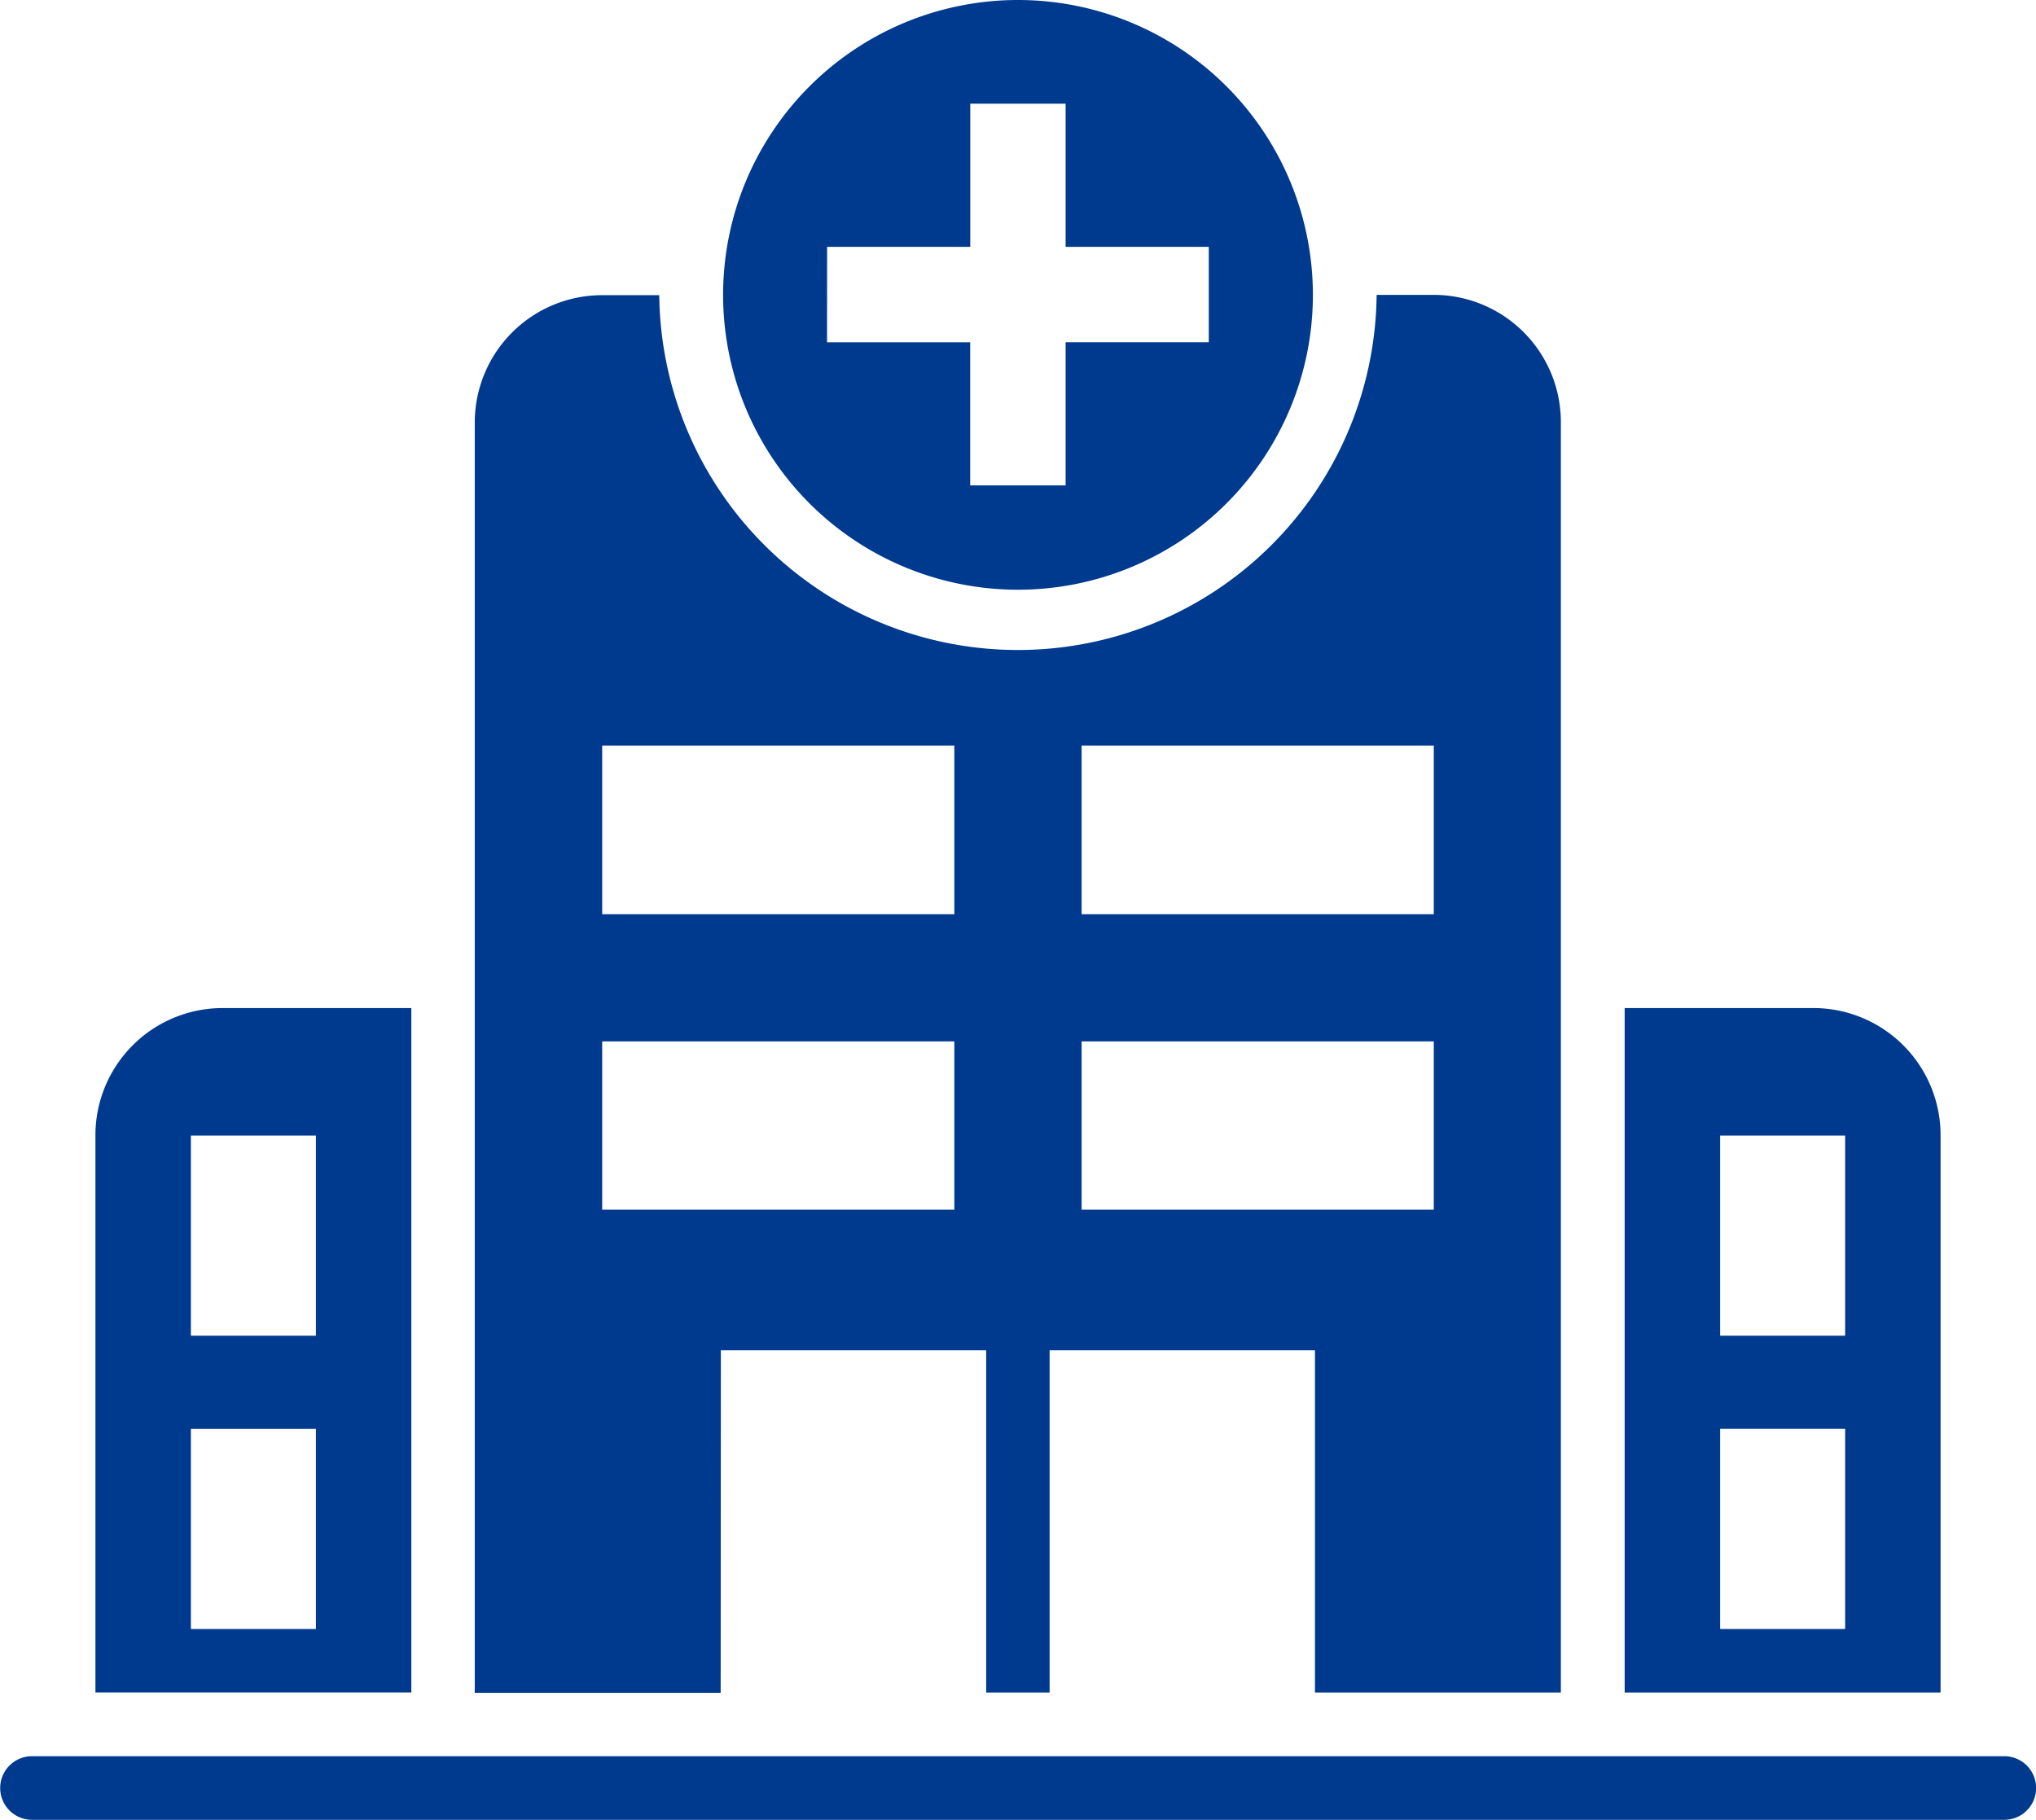 <svg xmlns="http://www.w3.org/2000/svg" width="53.576" height="47.892" viewBox="0 0 53.576 47.892">
  <g id="Grupo_1245" data-name="Grupo 1245" transform="translate(-7.758 -34.133)">
    <path id="Trazado_3264" data-name="Trazado 3264" d="M60.5,462.429H8.6a.837.837,0,0,0,0,1.674H60.5a.837.837,0,0,0,0-1.674Z" transform="translate(0 -382.078)" fill="#003a8f"/>
    <path id="Trazado_3265" data-name="Trazado 3265" d="M39.343,279.971H34.379a3.348,3.348,0,0,0-3.349,3.348v14.666h8.313Zm-2.511,16.341h-3.29v-5.266h3.29Zm0-7.718h-3.29v-5.266h3.29Z" transform="translate(-20.761 -219.309)" fill="#003a8f"/>
    <path id="Trazado_3266" data-name="Trazado 3266" d="M412.25,283.319a3.348,3.348,0,0,0-3.349-3.348h-4.964v18.015h8.313Zm-2.511,12.992h-3.29v-5.266h3.29Zm0-7.718h-3.29v-5.266h3.29Z" transform="translate(-353.427 -219.309)" fill="#003a8f"/>
    <path id="Trazado_3267" data-name="Trazado 3267" d="M191.847,49.653a7.76,7.76,0,1,0-7.76-7.76A7.76,7.76,0,0,0,191.847,49.653Zm-5.023-9.024h3.767V36.862H193.1v3.767h3.767v2.511H193.1v3.767h-2.511V43.141h-3.767Z" transform="translate(-157.301)" fill="#003a8f"/>
    <path id="Trazado_3268" data-name="Trazado 3268" d="M130.049,133.822h6.982v9.008H138.7v-9.008h6.982v9.008h6.471V109.394a3.348,3.348,0,0,0-3.348-3.348h-1.5a9.439,9.439,0,0,1-18.877.008h-1.507a3.353,3.353,0,0,0-3.348,3.348v33.435h6.471Zm9.493-15.914h9.267v4.437h-9.267Zm0,7.785h9.267v4.428h-9.267Zm-12.616-7.785h9.267v4.437h-9.267Zm0,7.785h9.267v4.428h-9.267Z" transform="translate(-103.322 -64.153)" fill="#003a8f"/>
  </g>
</svg>
